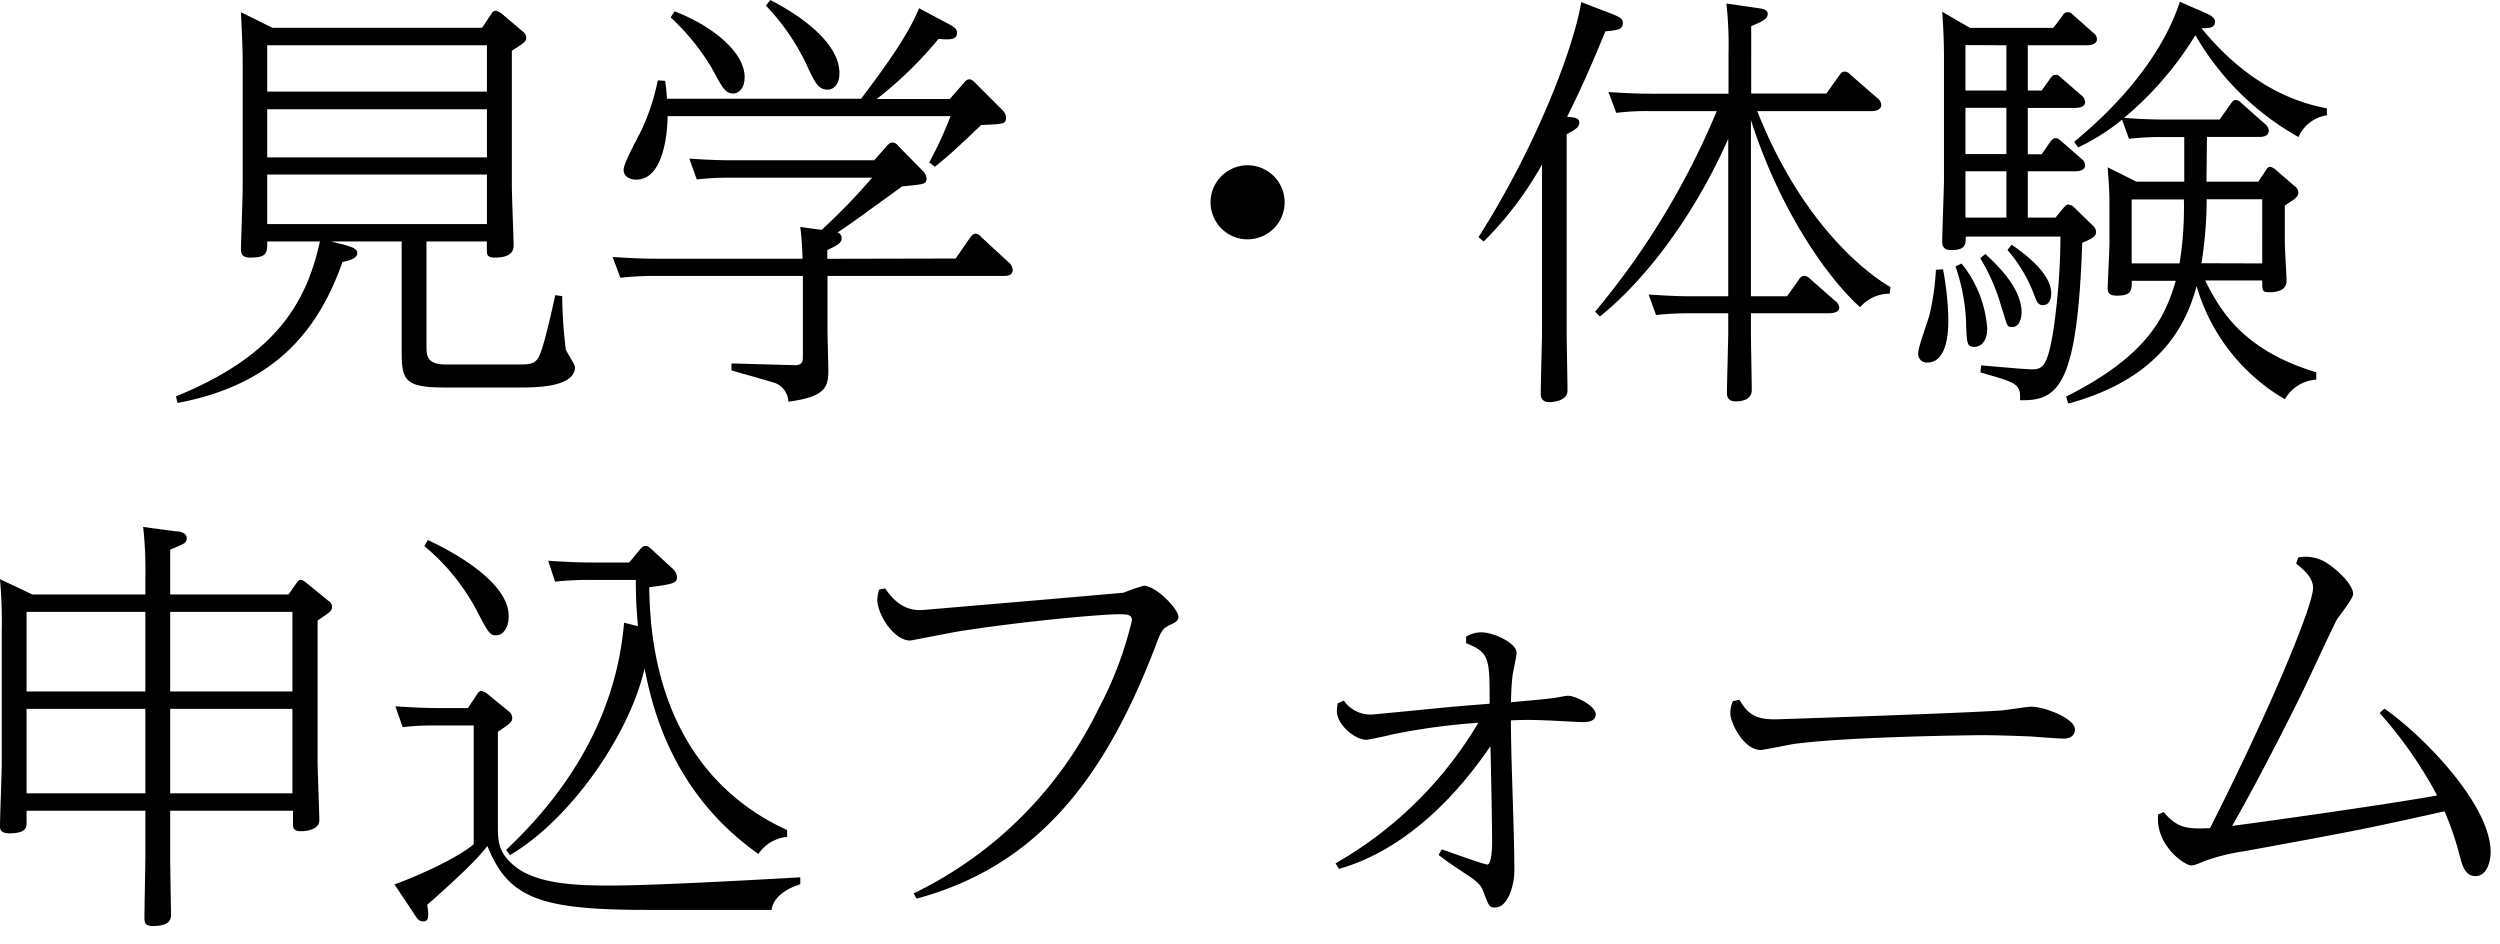<svg id="page-ttl_online-lesson" xmlns="http://www.w3.org/2000/svg" viewBox="0 0 270 102"><path d="M46.06,37.36c0,.94,0,2,2,2H56.3c.94,0,1.51-.1,1.88-.8s.9-2.63,1.79-6.68l.75.1a49.64,49.64,0,0,0,.38,5.73c.09.33,1,1.65,1,1.93,0,2.21-4.32,2.21-6,2.21H47.94c-4.47,0-4.56-.94-4.56-4.28V26.08H35.77l1.31.33c.85.24,1.51.42,1.51.94s-.8.8-1.6.94c-2.54,7.19-7.1,13.21-17.81,15.23L19,42.81c10.34-4.23,14-9.63,15.55-16.73H28.86c0,1.23,0,1.74-1.84,1.74-.84,0-1-.37-1-.94,0-.37.19-5.68.19-6.62V6.58c0-1.13-.1-3.57-.19-5.26L29.42,3H52.07l1-1.51a.62.62,0,0,1,.47-.33c.19,0,.42.19.56.24l2.35,2a.81.81,0,0,1,.38.66c0,.33,0,.47-1.55,1.41V20.16c0,1,.19,5.59.19,6.3,0,.37,0,1.36-2,1.36-.89,0-.89-.37-.89-.8v-.94H46.06ZM28.86,4.89v5H52.59v-5Zm0,6.91V17H52.59V11.8Zm0,7.05V24.2H52.59V18.85Z"/><path d="M103.21,27.92l1.6-2.31c.19-.23.33-.37.56-.37a.82.82,0,0,1,.57.33l3,2.77a1.11,1.11,0,0,1,.43.8c0,.66-.66.66-1,.66h-19v5.78c0,.84.09,3.8.09,4.41,0,1.79-.28,2.87-4.32,3.39a2.24,2.24,0,0,0-1.79-2.12C82,40.84,79.9,40.28,79,40v-.75l6.86.19c.61,0,.85-.24.85-.85V29.8h-16A32.42,32.42,0,0,0,67,30l-.84-2.25c1.36.09,2.87.19,4.75.19H86.67c0-.71-.1-2.35-.24-3.43l2.3.32a65.23,65.23,0,0,0,5.46-5.64H78.91a30.58,30.58,0,0,0-3.66.19l-.8-2.25c1.36.09,2.82.18,4.7.18H94.42l1.36-1.55c.19-.18.33-.37.62-.37a.82.82,0,0,1,.61.37l2.77,2.82a1.15,1.15,0,0,1,.28.71c0,.61-.23.61-2.63.84-5.12,3.72-5.92,4.28-7,5a.56.56,0,0,1,.47.56c0,.56-.38.75-1.55,1.32v.94ZM104.06,9c.23-.29.37-.43.65-.43s.52.29.61.38l3,3a1.12,1.12,0,0,1,.33.75c0,.7-.28.7-2.68.8-2.72,2.58-3.15,3-5,4.51l-.61-.47a41.29,41.29,0,0,0,2.3-5H72.1c0,1.45-.33,6.86-3.39,6.86-.7,0-1.36-.33-1.36-1.08s1.74-3.81,2-4.42a23.67,23.67,0,0,0,1.69-5.22l.8.05c.1.71.14,1.13.19,1.93H93C95.22,7.71,98,4,99.26.89l3.1,1.65c.71.37,1,.61,1,1,0,.8-.85.76-2,.66a42.1,42.1,0,0,1-6.67,6.49h7.89ZM72.85,1.22c4.28,1.65,7.57,4.51,7.57,7.1,0,1.36-.76,1.78-1.23,1.78-.84,0-1.17-.61-2.25-2.63a24.56,24.56,0,0,0-4.51-5.59ZM83.19,0c3.57,1.83,7.47,4.75,7.47,7.9,0,1.31-.7,1.78-1.27,1.78-1,0-1.36-.7-2.25-2.63A24,24,0,0,0,82.72.61Z"/><path d="M138.74,21.85a4,4,0,1,1-4-4A4,4,0,0,1,138.74,21.85Z"/><path d="M174.09,1.5c1.08.43,1.17.61,1.17,1,0,.71-.56.75-1.88.89-1.88,4.56-2.82,6.58-4.13,9.22.94.09,1.31.14,1.31.65,0,.24,0,.57-1.36,1.23V35.91c0,.89.09,5.31.09,6.29s-1.27,1.23-2,1.23-.89-.52-.89-.9c0-1.08.14-6.11.14-6.62V17.76a37.32,37.32,0,0,1-6.3,8.32l-.56-.47c6.63-10.43,10.43-21.1,11.09-25.38Zm30,30.22a4.18,4.18,0,0,0-3.2,1.46c-3.66-3.29-8.74-10.67-11.79-20.21V32H193l1.31-1.84a.66.66,0,0,1,.52-.37.9.9,0,0,1,.66.33l2.72,2.39a1,1,0,0,1,.43.71c0,.56-.8.61-1.13.61h-8.41v2c0,1,.09,5.41.09,6.3,0,1.08-1.13,1.22-1.74,1.22s-.94-.28-.94-.89c0-1.08.14-5.69.14-6.63v-2h-4.27a35.31,35.31,0,0,0-3.53.19l-.8-2.21c1.46.09,2.87.19,4.7.19h3.9v-17c-3.85,8.65-9.16,15.42-13.86,19.18l-.52-.52A84.24,84.24,0,0,0,185.41,12h-7.33a25.93,25.93,0,0,0-3.52.19l-.85-2.25c1.46.09,2.87.18,4.75.18h8.22V5.78a40.58,40.58,0,0,0-.23-5.4l3.24.47c.61.09,1.22.14,1.22.65s-.42.76-1.78,1.32V10.1h8.13l1.41-2c.18-.23.33-.37.56-.37a.87.87,0,0,1,.61.33l2.91,2.53a1,1,0,0,1,.43.76c0,.18-.1.65-1.13.65H189.78c5,12.6,12.22,17.77,14.39,19Z"/><path d="M209.85,29.09a32.11,32.11,0,0,1,.57,5.36c0,1,0,4.7-2.26,4.7a.93.93,0,0,1-1-1c0-.7,1.12-3.62,1.26-4.28a27.74,27.74,0,0,0,.66-4.74Zm13-6.63c.19-.23.33-.37.52-.37a1,1,0,0,1,.66.33L226,24.34a1,1,0,0,1,.38.71c0,.52-.52.75-1.5,1.17-.52,15.47-2.59,17.11-6.72,17,.09-1.79-.38-1.88-4.28-3l.09-.76c3.34.29,5,.43,5.46.43,1.17,0,1.69-.33,2.3-4a72.08,72.08,0,0,0,.8-10.34H212.3c0,.85,0,1.46-1.6,1.46-.94,0-.94-.66-.94-.94,0-1,.19-5.69.19-6.67V6.53c0-1,0-2.63-.19-5.26l3,1.74h9l1-1.32a.57.57,0,0,1,.52-.37c.18,0,.32,0,.65.32l2.12,1.88a.91.91,0,0,1,.42.71c0,.61-.8.66-1.13.66H219V9.78h1.5l.94-1.32c.19-.28.33-.38.57-.38s.28.05.61.33l2.16,1.88a1,1,0,0,1,.42.71c0,.61-.8.66-1.13.66H219v5h1.5l.94-1.36c.19-.23.33-.38.57-.38s.28.05.61.33l2.16,1.88a1,1,0,0,1,.42.71c0,.61-.8.66-1.13.66H219v5h3Zm-11,6a12.63,12.63,0,0,1,2.77,7c0,1.59-.85,2-1.36,2-.85,0-.85-.29-.94-3a20.62,20.62,0,0,0-1.13-5.69Zm.42-23.59V9.78h4.42V4.89Zm0,6.77v5h4.42v-5Zm0,6.86v5h4.42v-5Zm2.16,8.93c1.13,1.08,3.9,3.61,3.9,6.29,0,.9-.37,1.6-1,1.6s-.51-.09-1.26-2.44a20.7,20.7,0,0,0-2.21-5Zm2.82-1c3.48,2.35,4.28,4.14,4.28,5.22,0,.61-.19,1.31-.9,1.31-.51,0-.7-.42-.94-1.12A16.05,16.05,0,0,0,216.81,27Zm21.05-6.81h5.6l.84-1.27c.15-.24.24-.33.43-.33s.42.19.51.23l2.12,1.84a.88.88,0,0,1,.42.7c0,.52-.47.75-1.46,1.41v4c0,.66.19,3.58.19,4.14,0,1-1,1.22-1.83,1.22s-.8-.19-.8-1.27h-6.16c1.65,3.34,4.19,7.57,12,9.92V41a4.18,4.18,0,0,0-3.39,2.12,20.91,20.91,0,0,1-9.54-12.22c-1,3.71-3.57,9.91-13.86,12.69l-.23-.76c9-4.51,10.76-8.83,11.84-12.5h-4.75c0,1,0,1.6-1.6,1.6-.89,0-1-.37-1-.8s.19-4.09.19-4.89v-3.9c0-1.88-.05-2.21-.19-4.27l3.1,1.55h5.17V14.8h-2.54a30.67,30.67,0,0,0-3.43.19l-.75-2.07a22.26,22.26,0,0,1-4.75,3l-.42-.61C231.05,9.54,234.25,3.9,235.42.19l3,1.31c.37.19.8.43.8.85,0,.7-.75.7-1.46.7,4.09,5,8.7,7.76,13.54,8.65v.75a4,4,0,0,0-3.06,2.35,29.51,29.51,0,0,1-11.14-11,36.26,36.26,0,0,1-7.7,8.93c1.31.09,2.58.18,4.32.18h6l1.22-1.73c.19-.24.28-.38.52-.38a.89.89,0,0,1,.61.33l2.54,2.25a1,1,0,0,1,.42.71c0,.7-.8.7-1.08.7h-5.6Zm-2.91,8.83a37.56,37.56,0,0,0,.47-6.91h-5.64v6.91Zm8.93,0V21.52h-6a44.89,44.89,0,0,1-.56,6.91Z"/><path d="M15.7,64.2V62.27a41.2,41.2,0,0,0-.24-5.36l3.48.47c.47,0,1.22.15,1.22.71s-.19.61-1.78,1.27V64.2H31.16L32,63c.14-.19.28-.38.47-.38s.42.19.56.28l2.45,2a.7.7,0,0,1,.37.66c0,.42-.14.51-1.55,1.45V82.2c0,1,.19,5.73.19,6.39,0,1-1.36,1.18-2,1.18-.85,0-.85-.43-.85-.8V87.56H18.38v4.93c0,.94.09,6,.09,6.2,0,.48,0,1.32-1.93,1.32-.89,0-.94-.33-.94-1,0-1,.1-5.6.1-6.49V87.56H2.87v1.31C2.87,89.3,2.87,90,1,90c-.8,0-1-.33-1-.75,0-1.08.19-5.83.19-6.77V68.15A53.81,53.81,0,0,0,0,62.55L3.48,64.2ZM2.87,66.08v8.6H15.7v-8.6Zm0,10.48v9.12H15.7V76.56Zm28.71-1.88v-8.6H18.38v8.6Zm0,11V76.56H18.38v9.12Z"/><path d="M51.51,75c.14-.23.28-.37.47-.37a1.42,1.42,0,0,1,.56.23l2.45,2a.91.91,0,0,1,.33.66c0,.43-.14.57-1.55,1.51V89.15c0,1.6,0,2.87,1.74,4.33,2.3,1.93,6.39,2.16,10.24,2.16,5.08,0,16.59-.66,20.68-.89l0,.75c-.9.28-2.87,1.08-3.1,2.77H69.89c-11.61,0-15-1.27-17.25-6.91-.52.66-1.41,1.88-6.49,6.35,0,.23.1.66.1,1s0,.8-.52.8-.66-.28-1.13-1l-2-3c1.18-.38,6.35-2.49,8.56-4.33V78.35h-4c-1,0-2.07,0-3.67.18l-.79-2.25c1.36.09,2.82.19,4.74.19h3.1ZM46.2,58.32c1.41.66,8.74,4.14,8.74,8.23,0,1.36-.7,2.07-1.36,2.07s-.85-.29-2.07-2.64a23,23,0,0,0-5.68-7Zm8.46,33.47c5.69-5.36,11.8-13.4,12.74-24.54l1.5.38c-.14-1.69-.23-2.82-.23-5h-5a31.9,31.9,0,0,0-3.72.19l-.75-2.26c1.46.09,2.87.19,4.75.19h4l1.18-1.41c.23-.28.37-.38.61-.38s.37.14.65.38l2.17,2a1.43,1.43,0,0,1,.56,1c0,.65-.47.75-3,1.08.18,17,9.16,23.64,14.89,26.22v.75a4.17,4.17,0,0,0-3.1,1.84C72.42,85.54,70.4,76.09,69.61,72.19,68.1,79,61.85,88.36,55.08,92.35Z"/><path d="M95.6,63.54c1.55,2.35,3.15,2.35,3.9,2.35.14,0,21.52-1.83,21.85-1.88a20.51,20.51,0,0,1,2.16-.75c1.37,0,3.76,2.54,3.76,3.34,0,.37-.18.56-.8.84-.89.38-1.08.75-1.55,2C119.28,84.36,111.86,93.57,99,97.05l-.33-.56a43.06,43.06,0,0,0,20-20A39.8,39.8,0,0,0,122.25,67c0-.66-.57-.66-1.42-.66-2.06,0-10.66.8-17.24,1.84-.85.14-5.22,1-5.27,1-1.83,0-3.57-2.87-3.57-4.42a4.21,4.21,0,0,1,.19-1.08Z"/><path d="M144.24,93.24a42.31,42.31,0,0,0,15.42-15.18,70.63,70.63,0,0,0-9.36,1.27c-.28.1-2.58.57-2.72.57-1.27,0-3.2-1.65-3.2-3.11a5.45,5.45,0,0,1,.1-.84l.66-.28a3.5,3.5,0,0,0,3,1.5c.14,0,6.4-.61,6.86-.66,2.26-.23,3.76-.33,5.88-.51,0-4.94,0-5.5-2.54-6.54v-.7a3.19,3.19,0,0,1,1.65-.47c1.26,0,3.8,1.13,3.8,2.21,0,.37-.37,2-.42,2.35-.14,1.12-.14,1.74-.19,3,1.27-.14,3.24-.28,4.33-.43.28,0,1.55-.28,1.83-.28.8,0,3,1.08,3,2,0,.71-.75.85-1.32.85s-3.52-.19-4.13-.19a36.55,36.55,0,0,0-3.71,0c0,4.51.37,11.7.37,16.21,0,1.74-.75,4-2.07,4-.65,0-.65-.1-1.31-1.79-.28-.8-1-1.27-2.12-2-1.83-1.22-2-1.37-2.68-1.88l.33-.61c.57.18,4.56,1.64,4.94,1.64s.51-1.46.51-2.44c0-1.65-.14-8.89-.18-10.34-6.72,9.82-13.4,12.41-16.36,13.25Z"/><path d="M187.86,75.57c.89,1.55,1.74,2.12,3.85,2.12.28,0,20-.66,24.11-.94.57,0,3.06-.43,3.57-.43,1.32,0,4.7,1.23,4.7,2.45,0,.75-.61,1-1.17,1s-3-.18-3.53-.23c-2.21-.09-4.13-.14-5.4-.14-.75,0-14.19.14-20.21.94-.56.09-3.34.66-3.62.66-1.83,0-3.29-2.92-3.29-4a3.18,3.18,0,0,1,.28-1.27Z"/><path d="M233.68,87.7c1.51,1.83,2.68,1.83,5,1.74,6.48-12.79,11.13-24,11.13-25.95,0-1.17-1.08-2-1.83-2.63l.24-.66a4.3,4.3,0,0,1,2.86.47c1.41.85,3.06,2.5,3.06,3.48,0,.52-1.55,2.4-1.79,2.82-.66,1.27-3.29,7-3.85,8.09-.1.23-4.14,8.41-7.43,14.14,2.54-.33,16.12-2.21,22.14-3.29A45.67,45.67,0,0,0,257,77l.52-.47c4,2.77,11.47,10.29,11.47,15.51,0,.84-.33,2.58-1.65,2.58-1,0-1.36-.94-1.64-2a32.87,32.87,0,0,0-1.69-5c-8.46,1.88-9,2-21.67,4.32a21.52,21.52,0,0,0-4.09,1c-1.17.47-1.27.52-1.6.52-.75,0-3.9-2.21-3.57-5.5Z"/></svg>